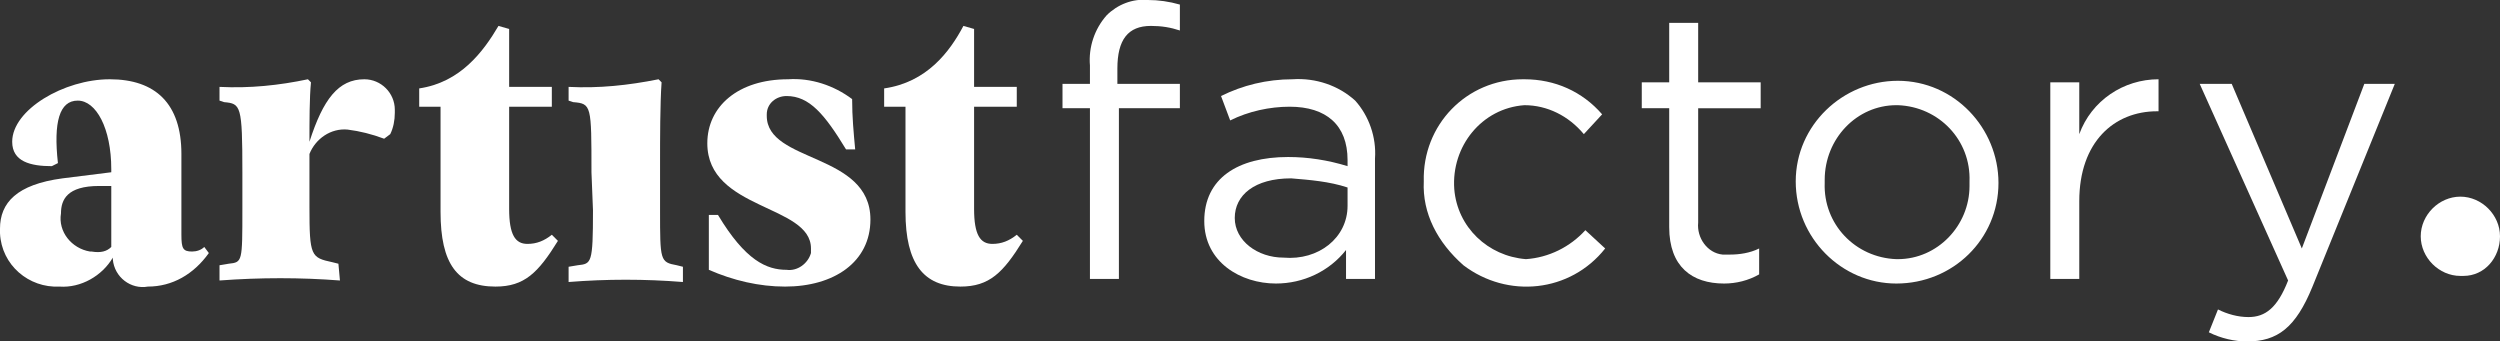 <?xml version="1.0" encoding="utf-8"?>
<!-- Generator: Adobe Illustrator 24.3.0, SVG Export Plug-In . SVG Version: 6.00 Build 0)  -->
<svg version="1.1" id="Calque_1" xmlns="http://www.w3.org/2000/svg" xmlns:xlink="http://www.w3.org/1999/xlink" x="0px" y="0px"
	 viewBox="0 0 164 22.4" style="enable-background:new 0 0 164 22.4;" xml:space="preserve">
<rect x="0" y="0" width="164" height="22.4" fill="#333333" stroke="none"/>
<style type="text/css">
	.st0{fill:#FFFFFF;}
</style>
<g>
	<path class="st0" d="M9.7,18.8c-1.1,0.2-2.2-0.6-2.3-1.8c0,0,0-0.1,0-0.1c-0.7,1.2-2.1,2-3.5,1.9c-2,0.1-3.8-1.4-3.9-3.5
		c0-0.1,0-0.2,0-0.3c0-1.7,1.1-2.9,4.1-3.3l3.2-0.4v-0.2c0-2.7-1-4.5-2.2-4.5S3.5,8,3.8,10.7l-0.4,0.2C2,10.9,0.8,10.6,0.8,9.3
		c0-2.1,3.4-4.1,6.4-4.1s4.7,1.6,4.7,4.9v5.3c0,0.9,0.1,1.1,0.7,1.1c0.3,0,0.6-0.1,0.8-0.3l0.3,0.4C12.7,18,11.3,18.8,9.7,18.8z
		 M7.3,16.2v-4H6.5c-2.1,0-2.5,0.9-2.5,1.8c-0.2,1.2,0.7,2.3,1.9,2.5c0,0,0.1,0,0.1,0C6.6,16.6,7,16.5,7.3,16.2z"/>
	<path class="st0" d="M22.3,18.4c-2.6-0.2-5.2-0.2-7.9,0v-1l0.6-0.1c0.9-0.1,0.9-0.1,0.9-3.6v-2.4c0-4.4-0.1-4.5-1.2-4.6l-0.3-0.1
		V5.7c2,0.1,3.9-0.1,5.8-0.5l0.2,0.2c-0.1,1-0.1,2.6-0.1,3.9c0.9-2.8,1.9-4.1,3.6-4.1c1.1,0,2,0.9,2,2c0,0.1,0,0.1,0,0.2
		c0,0.5-0.1,1-0.3,1.4l-0.4,0.3c-0.8-0.3-1.6-0.5-2.4-0.6c-1.1-0.1-2.1,0.6-2.5,1.6v3.5c0,3.2,0.1,3.3,1.5,3.6l0.4,0.1L22.3,18.4z"
		/>
	<path class="st0" d="M32.7,1.7l0.7,0.2v3.8h2.8V7h-2.8v6.7c0,1.7,0.4,2.3,1.2,2.3c0.6,0,1.1-0.2,1.6-0.6l0.4,0.4
		c-1.3,2.1-2.2,3-4.1,3c-2.5,0-3.6-1.5-3.6-4.9V7h-1.4V5.8C30.2,5.4,31.7,3.4,32.7,1.7z"/>
	<path class="st0" d="M38.8,11.3c0-4.4,0-4.5-1.2-4.6l-0.3-0.1V5.7c2,0.1,3.9-0.1,5.9-0.5l0.2,0.2c-0.1,1.4-0.1,3.8-0.1,5.1v3.3
		c0,3.3,0,3.4,1.1,3.6l0.4,0.1v1c-2.5-0.2-5-0.2-7.5,0v-1l0.6-0.1c0.9-0.1,1-0.1,1-3.6L38.8,11.3z"/>
	<path class="st0" d="M161.4,18.1c-1.4,0-2.6-1.2-2.6-2.6s1.2-2.6,2.6-2.6s2.6,1.2,2.6,2.6c0,0,0,0,0,0c0,1.4-1,2.6-2.4,2.6
		C161.5,18.1,161.4,18.1,161.4,18.1z"/>
	<path class="st0" d="M53.2,16.3c0-2.9-6.8-2.5-6.8-6.9c0-2.4,2-4.2,5.3-4.2c1.5-0.1,3,0.4,4.2,1.3c0,1.2,0.1,2.2,0.2,3.3h-0.6
		c-1.4-2.3-2.4-3.5-3.9-3.5c-0.7,0-1.3,0.5-1.3,1.2c0,0,0,0.1,0,0.1c0,3.1,6.8,2.4,6.8,6.8c0,2.8-2.4,4.4-5.6,4.4
		c-1.7,0-3.4-0.4-5-1.1c0-1,0-2.5,0-3.6h0.6c1.8,3,3.2,3.6,4.5,3.6c0.7,0.1,1.4-0.4,1.6-1.1C53.2,16.5,53.2,16.4,53.2,16.3z"/>
	<path class="st0" d="M63.2,1.7l0.7,0.2v3.8h2.8V7h-2.8v6.7c0,1.7,0.4,2.3,1.2,2.3c0.6,0,1.1-0.2,1.6-0.6l0.4,0.4
		c-1.3,2.1-2.2,3-4.1,3c-2.4,0-3.6-1.5-3.6-4.9V7H58V5.8C60.8,5.4,62.3,3.4,63.2,1.7z"/>
	<path class="st0" d="M71.5,7.1h-1.8V5.5h1.8V4.3c-0.1-1.2,0.3-2.4,1.1-3.3c0.7-0.7,1.7-1.1,2.7-1c0.7,0,1.4,0.1,2.1,0.3V2
		c-0.6-0.2-1.2-0.3-1.9-0.3c-1.5,0-2.2,0.9-2.2,2.8v1h4.1v1.6h-4v11.2h-1.9V7.1z"/>
	<path class="st0" d="M79,14.5c0-2.8,2.2-4.2,5.5-4.2c1.3,0,2.6,0.2,3.9,0.6v-0.4C88.4,8.2,87,7,84.6,7c-1.3,0-2.7,0.3-3.9,0.9
		l-0.6-1.6c1.4-0.7,3-1.1,4.7-1.1c1.5-0.1,3,0.4,4.1,1.4c0.9,1,1.4,2.4,1.3,3.8v7.9h-1.9v-1.9c-1.1,1.4-2.8,2.2-4.6,2.2
		C81.4,18.6,79,17.2,79,14.5z M88.4,13.5v-1.2c-1.2-0.4-2.5-0.5-3.7-0.6c-2.4,0-3.7,1.1-3.7,2.6s1.5,2.6,3.2,2.6
		C86.5,17.1,88.4,15.6,88.4,13.5L88.4,13.5z"/>
	<path class="st0" d="M93.4,11.9c-0.1-3.7,2.8-6.7,6.5-6.7c0,0,0,0,0.1,0c2,0,3.8,0.8,5.1,2.3l-1.2,1.3c-1-1.2-2.4-1.9-3.9-1.9
		c-2.8,0.2-4.8,2.7-4.6,5.5c0.2,2.5,2.2,4.4,4.7,4.6c1.5-0.1,2.9-0.8,3.9-1.9l1.3,1.2c-2.3,2.9-6.4,3.3-9.3,1.1
		C94.3,15.9,93.3,14,93.4,11.9L93.4,11.9z"/>
	<path class="st0" d="M109.5,14.9V7.1h-1.8V5.4h1.8V1.5h1.9v3.9h4.1v1.7h-4.1v7.5c-0.1,1,0.6,2,1.6,2.1c0.2,0,0.4,0,0.5,0
		c0.6,0,1.3-0.1,1.9-0.4V18c-0.7,0.4-1.5,0.6-2.3,0.6C111,18.6,109.5,17.5,109.5,14.9z"/>
	<path class="st0" d="M117.8,11.9c0-3.7,3.1-6.6,6.7-6.6c3.7,0,6.6,3.1,6.6,6.7c0,3.7-3,6.6-6.7,6.6
		C120.8,18.6,117.8,15.6,117.8,11.9C117.8,11.9,117.8,11.9,117.8,11.9z M129.2,11.9c0.1-2.7-2-4.9-4.7-5c0,0,0,0-0.1,0
		c-2.6,0-4.7,2.2-4.7,4.9c0,0.1,0,0.1,0,0.2c-0.1,2.7,2,4.9,4.7,5c0,0,0,0,0.1,0c2.6,0,4.7-2.2,4.7-4.8
		C129.2,12,129.2,12,129.2,11.9z"/>
	<path class="st0" d="M134.5,5.4h1.9v3.4c0.8-2.2,2.9-3.6,5.2-3.6v2.1h-0.1c-2.8,0-5.1,2-5.1,5.9v5.1h-1.9V5.4z"/>
	<path class="st0" d="M144.9,21.8l0.6-1.5c0.6,0.3,1.3,0.5,2,0.5c1.1,0,1.9-0.6,2.6-2.4l-5.8-12.9h2.1l4.6,10.8l4.1-10.8h2
		l-5.4,13.3c-1.1,2.7-2.3,3.6-4.3,3.6C146.6,22.4,145.7,22.2,144.9,21.8z"/>
</g>
</svg>
